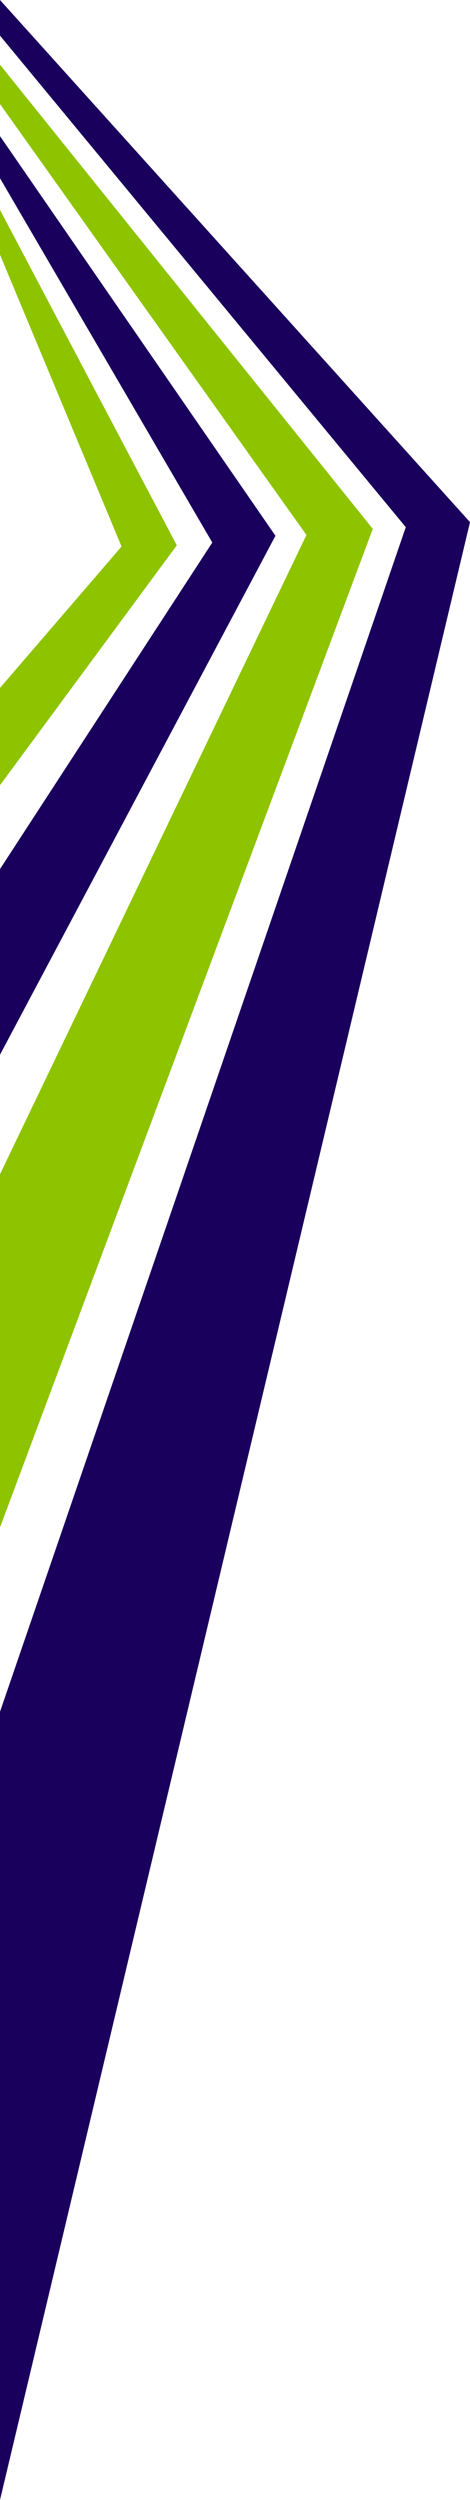 <?xml version="1.0" encoding="UTF-8"?>
<svg id="_レイヤー_1" xmlns="http://www.w3.org/2000/svg" version="1.1" viewBox="0 0 354.9 1886.5">
  <!-- Generator: Adobe Illustrator 29.0.1, SVG Export Plug-In . SVG Version: 2.1.0 Build 192)  -->
  <defs>
    <style>
      .st0 {
        fill: #8ec300;
      }

      .st0, .st1 {
        fill-rule: evenodd;
      }

      .st1 {
        fill: #1a005d;
      }
    </style>
  </defs>
  <path class="st0" d="M0,192.2l91.8,220.2L0,519.1v73.4s133.5-181,133.5-181L0,158.4v33.9H0Z"/>
  <path class="st1" d="M0,26.9l306.4,370.9L0,1291.7v594.8S354.9,394,354.9,394L0,0v26.9Z"/>
  <path class="st0" d="M0,78.5l231.4,325.2L0,886.1v266.5S281.5,399.1,281.5,399.1L0,48.8v29.7Z"/>
  <path class="st1" d="M0,134.5l160.3,274.9L0,655.8v140.1s208-391.6,208-391.6L0,102.7v31.8Z"/>
</svg>